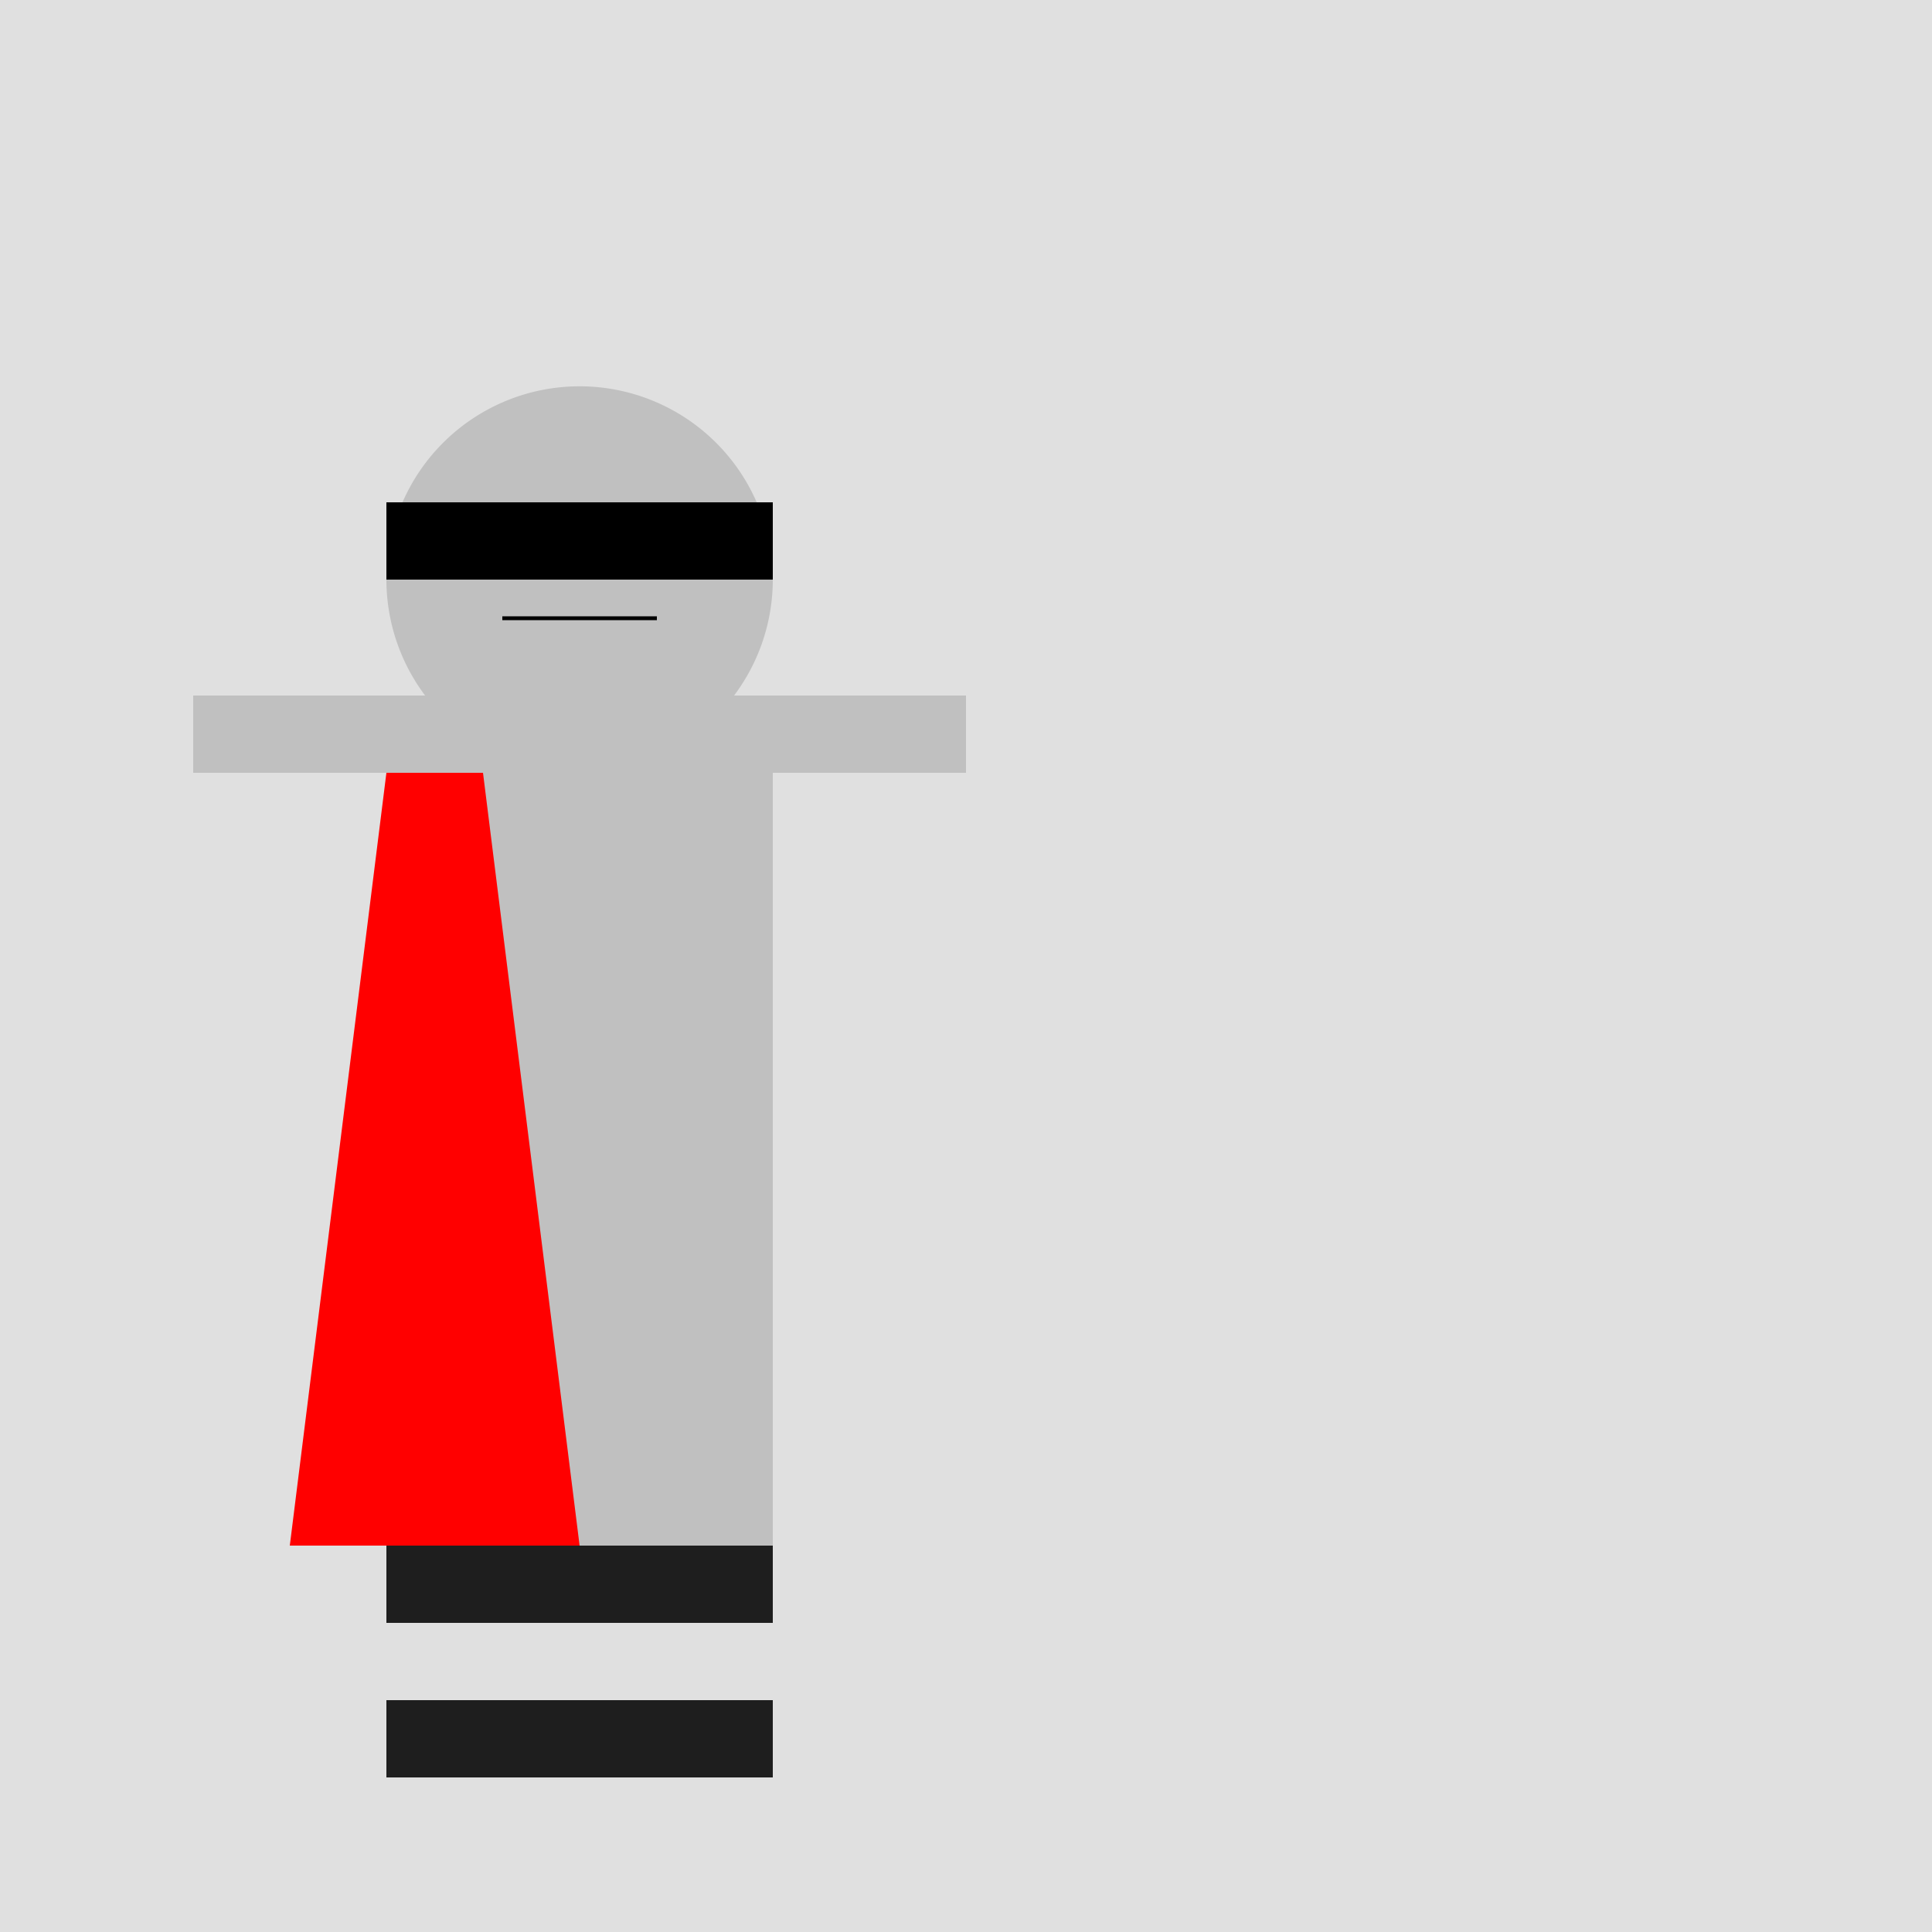 <!--

Generated by DrawGPT.
Free, open source, AI generated images in SVG, PNG, and HTML Canvas format.
https://drawgpt.ai

Created: 2023-11-28T16:56:41.708Z
Link: https://drawgpt.ai/prompt/126589/

-->
<svg xmlns="http://www.w3.org/2000/svg" xmlns:xlink="http://www.w3.org/1999/xlink" width="500" height="500"><defs/><g><rect fill="#e0e0e0" stroke="none" x="0" y="0" width="512" height="512"/><rect fill="#c0c0c0" stroke="none" x="100" y="200" width="100" height="200"/><rect fill="#1e1e1e" stroke="none" x="100" y="400" width="100" height="20"/><rect fill="#1e1e1e" stroke="none" x="100" y="440" width="100" height="20"/><rect fill="#c0c0c0" stroke="none" x="50" y="180" width="200" height="20"/><path fill="#c0c0c0" stroke="none" paint-order="stroke fill markers" d=" M 200 150 A 50 50 0 1 1 200 149.95"/><path fill="#000000" stroke="none" paint-order="stroke fill markers" d=" M 140 140 A 10 10 0 1 1 140 139.99 L 180 140 A 10 10 0 1 1 180 139.99"/><path fill="none" stroke="#000000" paint-order="fill stroke markers" d=" M 130 160 L 170 160" stroke-miterlimit="10" stroke-dasharray=""/><rect fill="#000000" stroke="none" x="100" y="130" width="100" height="20"/><path fill="#ff0000" stroke="none" paint-order="stroke fill markers" d=" M 100 200 L 75 400 L 150 400 L 125 200 Z"/></g></svg>